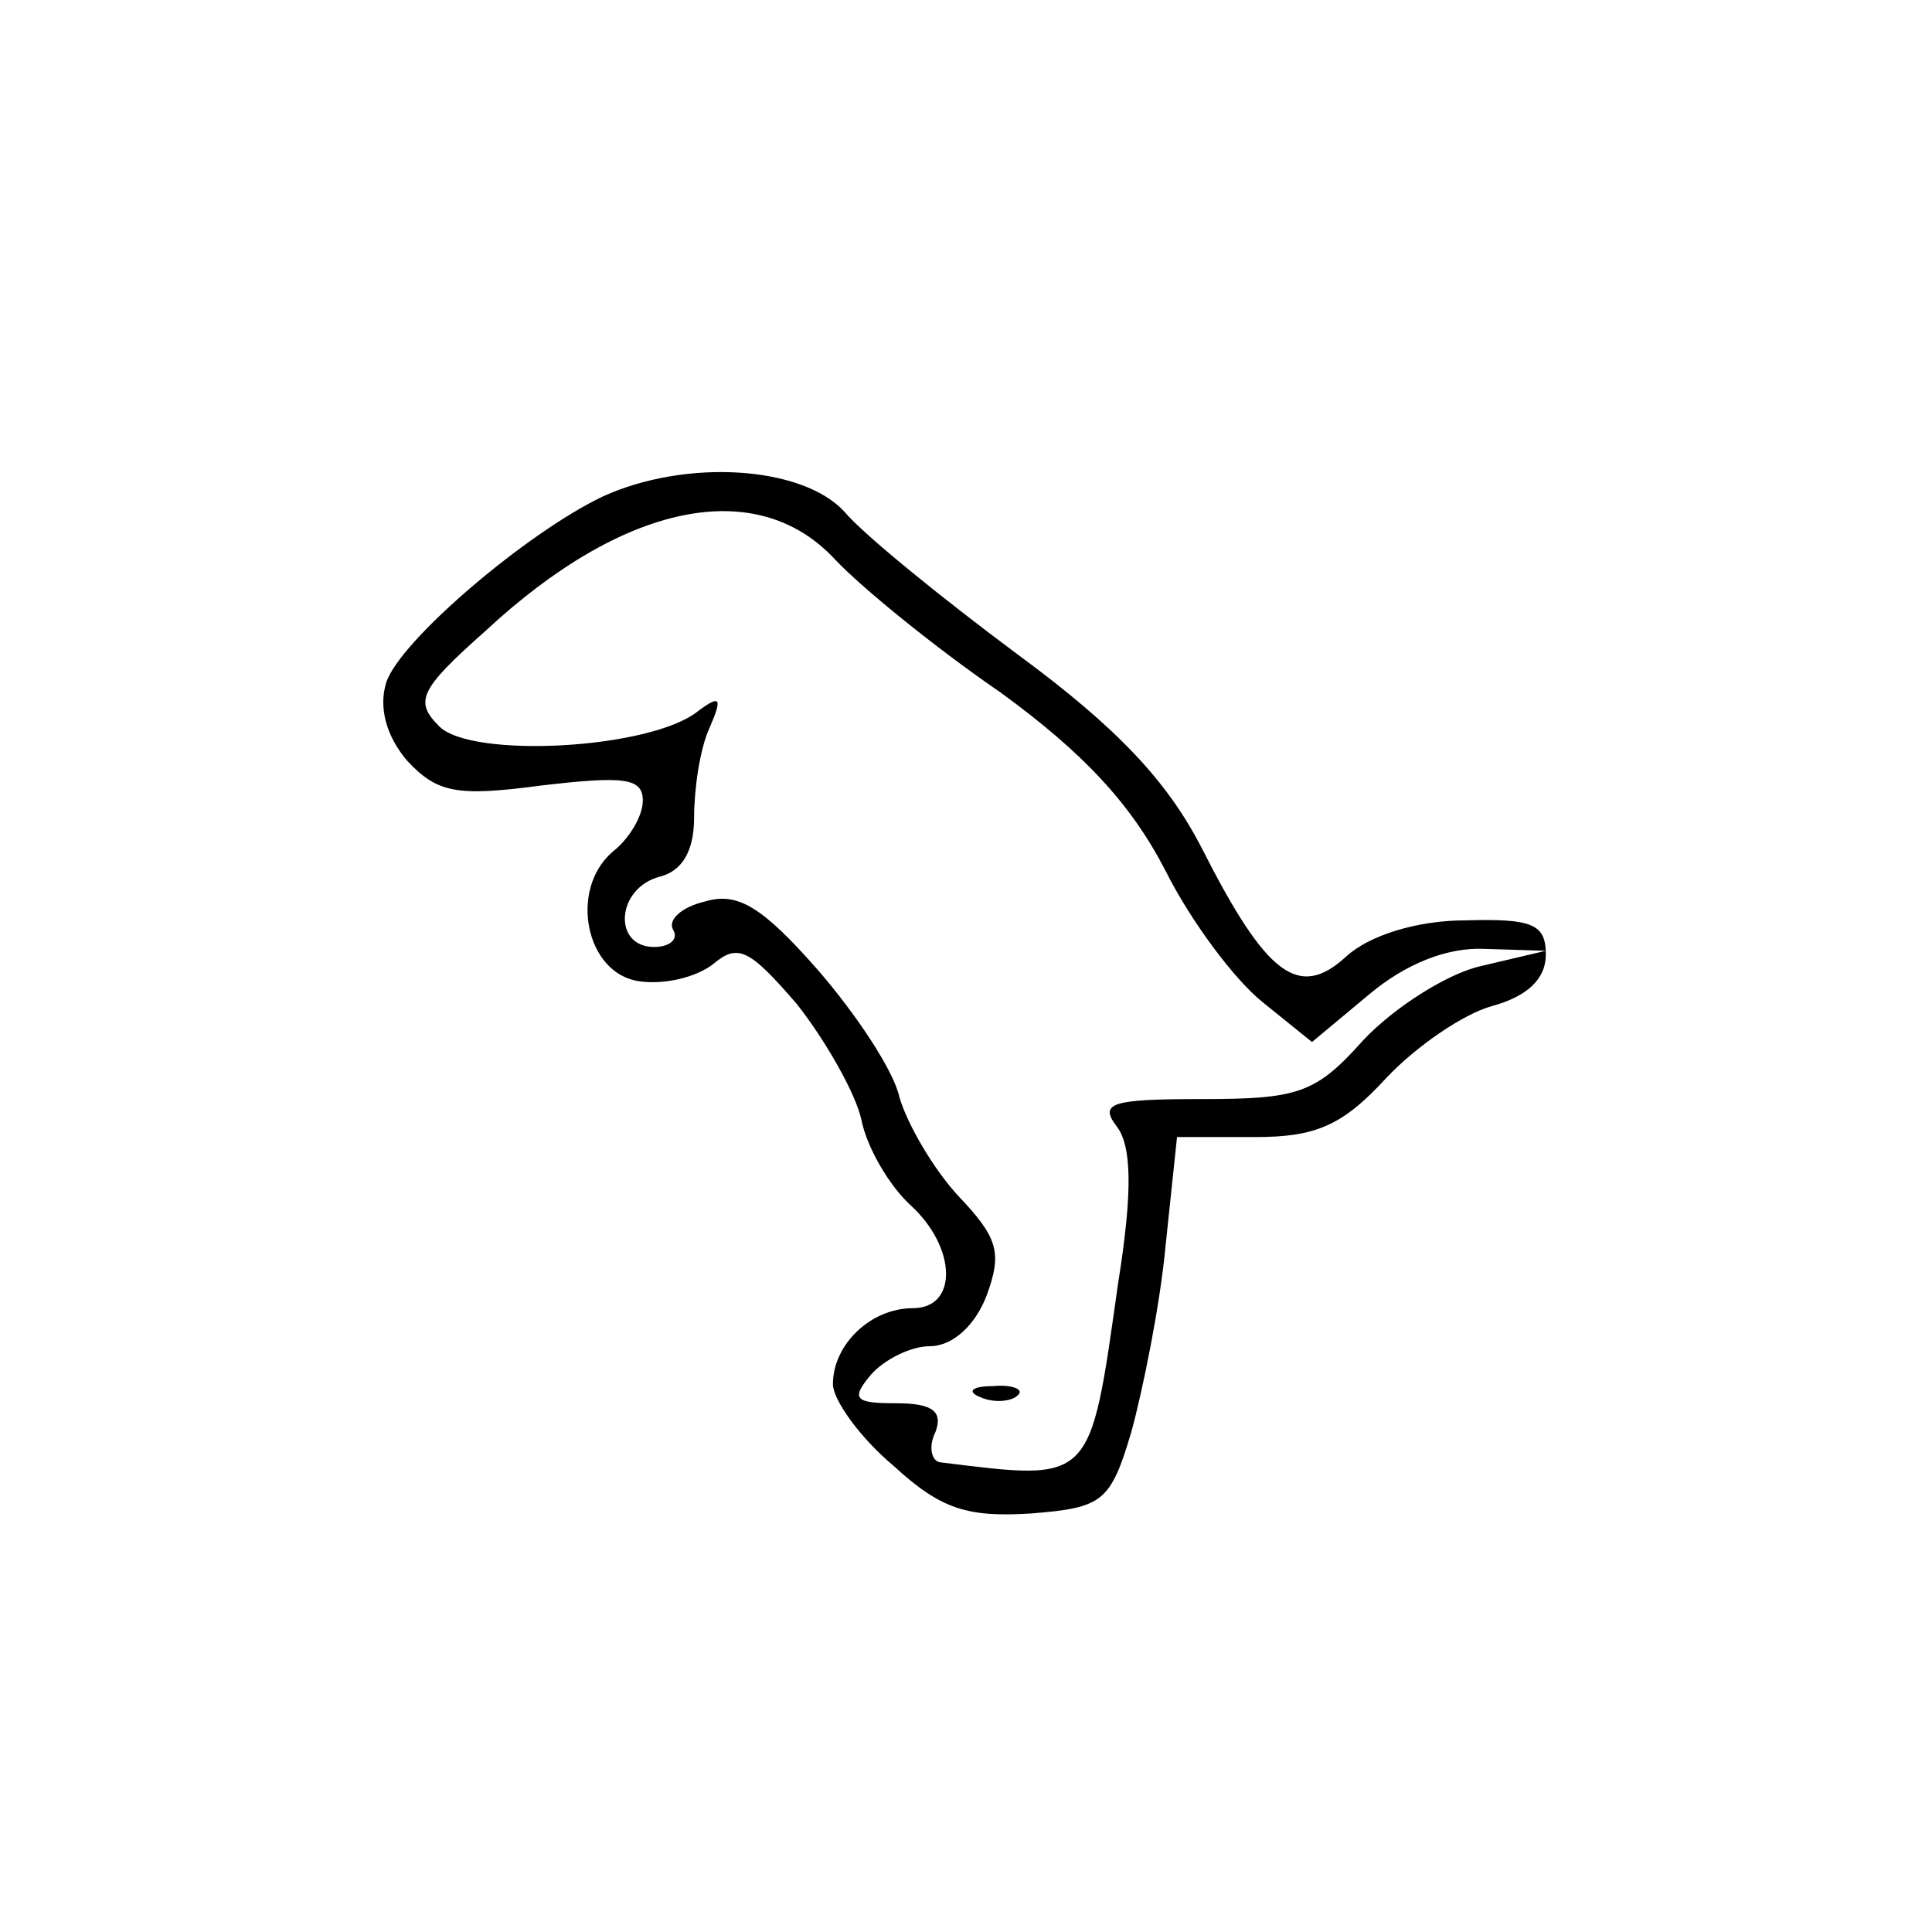 <?xml version="1.0" encoding="UTF-8"?>
<!-- Uploaded to: SVG Repo, www.svgrepo.com, Generator: SVG Repo Mixer Tools -->
<svg fill="#000000" width="800px" height="800px" version="1.1" viewBox="144 144 512 512" xmlns="http://www.w3.org/2000/svg">
 <g>
  <path d="m303.77 275.56c-20.152 9.574-53.906 38.289-57.434 49.375-2.016 6.551 0 14.105 5.543 20.656 8.062 8.566 13.098 9.574 35.77 6.551 21.664-2.519 26.703-2.016 26.703 4.031 0 4.031-3.527 10.078-8.062 13.602-11.586 10.078-7.055 32.242 7.055 34.258 6.551 1.008 15.113-1.008 19.648-4.535 6.551-5.543 9.574-4.031 22.168 10.578 7.559 9.574 15.617 23.68 17.129 30.73 1.512 7.559 7.559 17.633 13.098 22.672 12.09 11.082 12.594 27.207 0.504 27.207-11.082 0-21.16 9.574-21.16 20.152 0 4.031 7.055 14.105 16.121 21.664 12.594 11.586 19.648 13.602 36.273 12.594 19.145-1.512 21.16-3.023 26.703-21.664 3.023-11.082 7.559-33.25 9.07-49.375l3.023-28.719h20.656c16.121 0 23.176-3.023 34.762-15.617 8.062-8.566 20.656-17.129 28.215-19.145 9.07-2.519 14.105-7.055 14.105-13.602 0-8.062-3.527-9.574-21.16-9.07-13.098 0-25.695 4.031-31.738 9.574-12.594 11.586-21.16 5.039-38.289-28.719-9.07-17.633-22.168-31.738-48.871-51.387-19.648-14.609-40.809-31.738-45.848-37.785-11.082-12.09-41.816-14.105-63.984-4.031zm61.465 16.625c6.551 7.055 26.199 23.176 43.832 35.266 22.168 16.121 34.762 29.727 43.832 47.359 6.551 13.098 18.137 28.719 25.695 34.762l13.098 10.578 15.113-12.594c9.574-8.062 20.656-12.594 30.73-12.09l16.121 0.504-17.129 4.031c-9.07 2.016-23.176 11.082-31.234 19.648-12.594 14.105-17.129 15.617-42.824 15.617-23.68 0-27.207 1.008-22.672 7.055 4.031 5.039 4.535 16.625 0.504 41.816-7.559 53.402-6.551 52.395-47.359 47.359-2.016-0.504-3.023-4.031-1.008-8.062 2.016-5.543-1.008-7.559-10.578-7.559-10.578 0-12.09-1.008-6.551-7.559 3.527-4.031 10.578-7.559 15.617-7.559 6.047 0 12.09-5.543 15.113-13.602 4.031-11.082 3.023-15.113-7.559-26.199-6.551-7.055-13.602-19.145-15.617-26.199-1.512-7.055-11.586-22.168-21.664-33.754-14.609-16.625-21.16-20.656-29.727-18.137-6.551 1.512-10.078 5.039-8.566 7.559 1.512 2.519-1.008 4.535-5.039 4.535-11.082 0-10.078-15.617 1.512-18.641 6.047-1.512 9.07-7.055 9.07-15.617 0-7.559 1.512-18.137 4.031-23.68 3.527-8.062 3.023-9.07-3.023-4.535-12.594 10.078-59.953 12.594-68.52 4.031-6.551-6.551-5.543-9.574 12.09-25.191 36.777-34.258 72.043-41.312 92.699-19.145z"/>
  <path d="m404.03 514.36c3.527 1.512 8.062 1.008 9.574-0.504 2.016-1.512-1.008-3.023-6.551-2.519-5.543 0-7.055 1.512-3.023 3.023z"/>
 </g>
</svg>